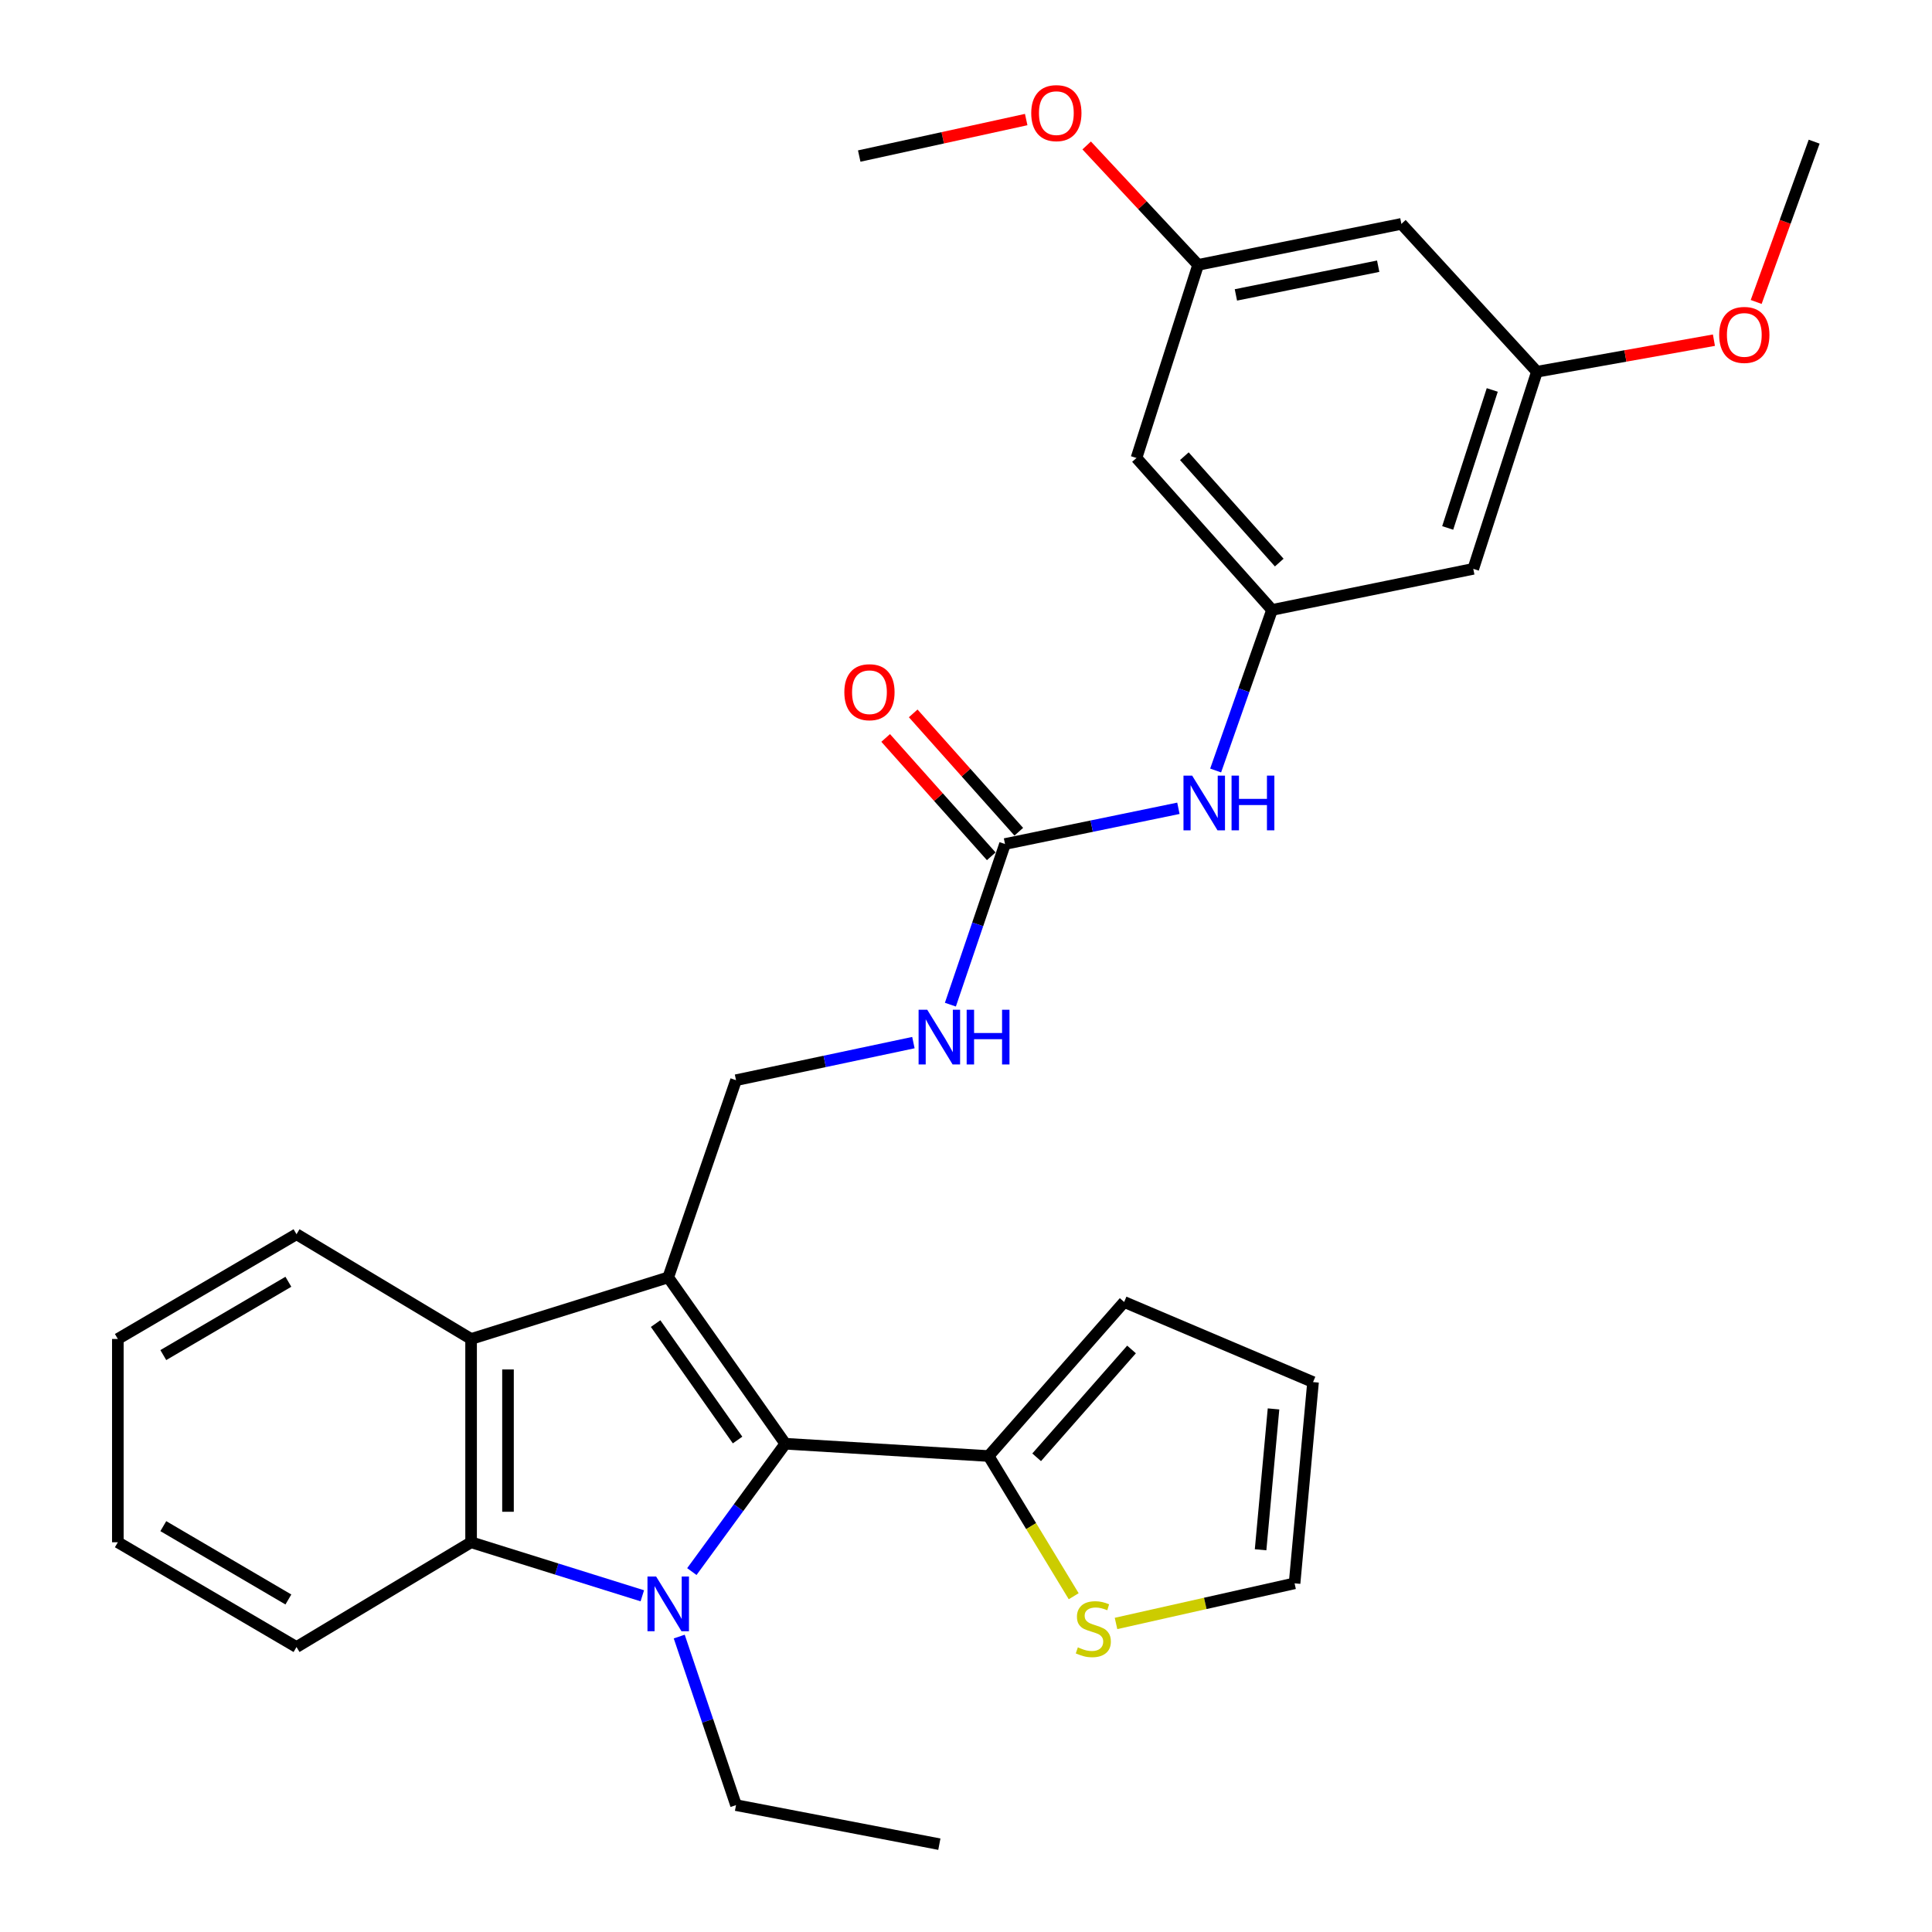 <?xml version='1.0' encoding='iso-8859-1'?>
<svg version='1.1' baseProfile='full'
              xmlns='http://www.w3.org/2000/svg'
                      xmlns:rdkit='http://www.rdkit.org/xml'
                      xmlns:xlink='http://www.w3.org/1999/xlink'
                  xml:space='preserve'
width='1000px' height='1000px' viewBox='0 0 1000 1000'>
<!-- END OF HEADER -->
<rect style='opacity:1.0;fill:#FFFFFF;stroke:none' width='1000' height='1000' x='0' y='0'> </rect>
<path class='bond-1' d='M 345.872,661.177 L 406.477,747.272' style='fill:none;fill-rule:evenodd;stroke:#000000;stroke-width:6px;stroke-linecap:butt;stroke-linejoin:miter;stroke-opacity:1' />
<path class='bond-1' d='M 339.343,685.087 L 381.766,745.353' style='fill:none;fill-rule:evenodd;stroke:#000000;stroke-width:6px;stroke-linecap:butt;stroke-linejoin:miter;stroke-opacity:1' />
<path class='bond-3' d='M 345.872,661.177 L 243.837,693.045' style='fill:none;fill-rule:evenodd;stroke:#000000;stroke-width:6px;stroke-linecap:butt;stroke-linejoin:miter;stroke-opacity:1' />
<path class='bond-6' d='M 345.872,661.177 L 380.965,559.111' style='fill:none;fill-rule:evenodd;stroke:#000000;stroke-width:6px;stroke-linecap:butt;stroke-linejoin:miter;stroke-opacity:1' />
<path class='bond-0' d='M 358.1,813.446 L 382.288,780.359' style='fill:none;fill-rule:evenodd;stroke:#0000FF;stroke-width:6px;stroke-linecap:butt;stroke-linejoin:miter;stroke-opacity:1' />
<path class='bond-0' d='M 382.288,780.359 L 406.477,747.272' style='fill:none;fill-rule:evenodd;stroke:#000000;stroke-width:6px;stroke-linecap:butt;stroke-linejoin:miter;stroke-opacity:1' />
<path class='bond-20' d='M 351.568,847.081 L 366.267,890.705' style='fill:none;fill-rule:evenodd;stroke:#0000FF;stroke-width:6px;stroke-linecap:butt;stroke-linejoin:miter;stroke-opacity:1' />
<path class='bond-20' d='M 366.267,890.705 L 380.965,934.33' style='fill:none;fill-rule:evenodd;stroke:#000000;stroke-width:6px;stroke-linecap:butt;stroke-linejoin:miter;stroke-opacity:1' />
<path class='bond-30' d='M 332.459,825.98 L 288.148,812.127' style='fill:none;fill-rule:evenodd;stroke:#0000FF;stroke-width:6px;stroke-linecap:butt;stroke-linejoin:miter;stroke-opacity:1' />
<path class='bond-30' d='M 288.148,812.127 L 243.837,798.273' style='fill:none;fill-rule:evenodd;stroke:#000000;stroke-width:6px;stroke-linecap:butt;stroke-linejoin:miter;stroke-opacity:1' />
<path class='bond-4' d='M 406.477,747.272 L 511.705,753.64' style='fill:none;fill-rule:evenodd;stroke:#000000;stroke-width:6px;stroke-linecap:butt;stroke-linejoin:miter;stroke-opacity:1' />
<path class='bond-2' d='M 243.837,798.273 L 243.837,693.045' style='fill:none;fill-rule:evenodd;stroke:#000000;stroke-width:6px;stroke-linecap:butt;stroke-linejoin:miter;stroke-opacity:1' />
<path class='bond-2' d='M 262.939,782.489 L 262.939,708.829' style='fill:none;fill-rule:evenodd;stroke:#000000;stroke-width:6px;stroke-linecap:butt;stroke-linejoin:miter;stroke-opacity:1' />
<path class='bond-21' d='M 243.837,798.273 L 153.476,852.501' style='fill:none;fill-rule:evenodd;stroke:#000000;stroke-width:6px;stroke-linecap:butt;stroke-linejoin:miter;stroke-opacity:1' />
<path class='bond-22' d='M 243.837,693.045 L 153.476,638.829' style='fill:none;fill-rule:evenodd;stroke:#000000;stroke-width:6px;stroke-linecap:butt;stroke-linejoin:miter;stroke-opacity:1' />
<path class='bond-8' d='M 511.705,753.64 L 533.726,789.924' style='fill:none;fill-rule:evenodd;stroke:#000000;stroke-width:6px;stroke-linecap:butt;stroke-linejoin:miter;stroke-opacity:1' />
<path class='bond-8' d='M 533.726,789.924 L 555.746,826.208' style='fill:none;fill-rule:evenodd;stroke:#CCCC00;stroke-width:6px;stroke-linecap:butt;stroke-linejoin:miter;stroke-opacity:1' />
<path class='bond-13' d='M 511.705,753.64 L 581.861,673.901' style='fill:none;fill-rule:evenodd;stroke:#000000;stroke-width:6px;stroke-linecap:butt;stroke-linejoin:miter;stroke-opacity:1' />
<path class='bond-13' d='M 536.569,754.296 L 585.678,698.479' style='fill:none;fill-rule:evenodd;stroke:#000000;stroke-width:6px;stroke-linecap:butt;stroke-linejoin:miter;stroke-opacity:1' />
<path class='bond-5' d='M 520.195,436.861 L 506.056,478.434' style='fill:none;fill-rule:evenodd;stroke:#000000;stroke-width:6px;stroke-linecap:butt;stroke-linejoin:miter;stroke-opacity:1' />
<path class='bond-5' d='M 506.056,478.434 L 491.918,520.006' style='fill:none;fill-rule:evenodd;stroke:#0000FF;stroke-width:6px;stroke-linecap:butt;stroke-linejoin:miter;stroke-opacity:1' />
<path class='bond-9' d='M 520.195,436.861 L 565.067,427.616' style='fill:none;fill-rule:evenodd;stroke:#000000;stroke-width:6px;stroke-linecap:butt;stroke-linejoin:miter;stroke-opacity:1' />
<path class='bond-9' d='M 565.067,427.616 L 609.939,418.371' style='fill:none;fill-rule:evenodd;stroke:#0000FF;stroke-width:6px;stroke-linecap:butt;stroke-linejoin:miter;stroke-opacity:1' />
<path class='bond-18' d='M 527.322,430.504 L 499.997,399.873' style='fill:none;fill-rule:evenodd;stroke:#000000;stroke-width:6px;stroke-linecap:butt;stroke-linejoin:miter;stroke-opacity:1' />
<path class='bond-18' d='M 499.997,399.873 L 472.673,369.243' style='fill:none;fill-rule:evenodd;stroke:#FF0000;stroke-width:6px;stroke-linecap:butt;stroke-linejoin:miter;stroke-opacity:1' />
<path class='bond-18' d='M 513.068,443.219 L 485.743,412.589' style='fill:none;fill-rule:evenodd;stroke:#000000;stroke-width:6px;stroke-linecap:butt;stroke-linejoin:miter;stroke-opacity:1' />
<path class='bond-18' d='M 485.743,412.589 L 458.419,381.958' style='fill:none;fill-rule:evenodd;stroke:#FF0000;stroke-width:6px;stroke-linecap:butt;stroke-linejoin:miter;stroke-opacity:1' />
<path class='bond-10' d='M 380.965,559.111 L 426.87,549.381' style='fill:none;fill-rule:evenodd;stroke:#000000;stroke-width:6px;stroke-linecap:butt;stroke-linejoin:miter;stroke-opacity:1' />
<path class='bond-10' d='M 426.87,549.381 L 472.775,539.651' style='fill:none;fill-rule:evenodd;stroke:#0000FF;stroke-width:6px;stroke-linecap:butt;stroke-linejoin:miter;stroke-opacity:1' />
<path class='bond-7' d='M 658.405,315.704 L 643.81,357.257' style='fill:none;fill-rule:evenodd;stroke:#000000;stroke-width:6px;stroke-linecap:butt;stroke-linejoin:miter;stroke-opacity:1' />
<path class='bond-7' d='M 643.81,357.257 L 629.215,398.809' style='fill:none;fill-rule:evenodd;stroke:#0000FF;stroke-width:6px;stroke-linecap:butt;stroke-linejoin:miter;stroke-opacity:1' />
<path class='bond-11' d='M 658.405,315.704 L 588.239,237.048' style='fill:none;fill-rule:evenodd;stroke:#000000;stroke-width:6px;stroke-linecap:butt;stroke-linejoin:miter;stroke-opacity:1' />
<path class='bond-11' d='M 662.134,291.19 L 613.018,236.131' style='fill:none;fill-rule:evenodd;stroke:#000000;stroke-width:6px;stroke-linecap:butt;stroke-linejoin:miter;stroke-opacity:1' />
<path class='bond-12' d='M 658.405,315.704 L 762.562,294.438' style='fill:none;fill-rule:evenodd;stroke:#000000;stroke-width:6px;stroke-linecap:butt;stroke-linejoin:miter;stroke-opacity:1' />
<path class='bond-17' d='M 577.65,840.299 L 623.859,829.914' style='fill:none;fill-rule:evenodd;stroke:#CCCC00;stroke-width:6px;stroke-linecap:butt;stroke-linejoin:miter;stroke-opacity:1' />
<path class='bond-17' d='M 623.859,829.914 L 670.068,819.529' style='fill:none;fill-rule:evenodd;stroke:#000000;stroke-width:6px;stroke-linecap:butt;stroke-linejoin:miter;stroke-opacity:1' />
<path class='bond-15' d='M 588.239,237.048 L 620.138,137.105' style='fill:none;fill-rule:evenodd;stroke:#000000;stroke-width:6px;stroke-linecap:butt;stroke-linejoin:miter;stroke-opacity:1' />
<path class='bond-14' d='M 762.562,294.438 L 795.512,192.404' style='fill:none;fill-rule:evenodd;stroke:#000000;stroke-width:6px;stroke-linecap:butt;stroke-linejoin:miter;stroke-opacity:1' />
<path class='bond-14' d='M 749.327,273.263 L 772.392,201.839' style='fill:none;fill-rule:evenodd;stroke:#000000;stroke-width:6px;stroke-linecap:butt;stroke-linejoin:miter;stroke-opacity:1' />
<path class='bond-19' d='M 581.861,673.901 L 679.629,715.373' style='fill:none;fill-rule:evenodd;stroke:#000000;stroke-width:6px;stroke-linecap:butt;stroke-linejoin:miter;stroke-opacity:1' />
<path class='bond-16' d='M 795.512,192.404 L 725.356,115.881' style='fill:none;fill-rule:evenodd;stroke:#000000;stroke-width:6px;stroke-linecap:butt;stroke-linejoin:miter;stroke-opacity:1' />
<path class='bond-23' d='M 795.512,192.404 L 841.319,184.239' style='fill:none;fill-rule:evenodd;stroke:#000000;stroke-width:6px;stroke-linecap:butt;stroke-linejoin:miter;stroke-opacity:1' />
<path class='bond-23' d='M 841.319,184.239 L 887.126,176.074' style='fill:none;fill-rule:evenodd;stroke:#FF0000;stroke-width:6px;stroke-linecap:butt;stroke-linejoin:miter;stroke-opacity:1' />
<path class='bond-24' d='M 620.138,137.105 L 591.297,106.195' style='fill:none;fill-rule:evenodd;stroke:#000000;stroke-width:6px;stroke-linecap:butt;stroke-linejoin:miter;stroke-opacity:1' />
<path class='bond-24' d='M 591.297,106.195 L 562.456,75.284' style='fill:none;fill-rule:evenodd;stroke:#FF0000;stroke-width:6px;stroke-linecap:butt;stroke-linejoin:miter;stroke-opacity:1' />
<path class='bond-33' d='M 620.138,137.105 L 725.356,115.881' style='fill:none;fill-rule:evenodd;stroke:#000000;stroke-width:6px;stroke-linecap:butt;stroke-linejoin:miter;stroke-opacity:1' />
<path class='bond-33' d='M 639.698,152.646 L 713.35,137.789' style='fill:none;fill-rule:evenodd;stroke:#000000;stroke-width:6px;stroke-linecap:butt;stroke-linejoin:miter;stroke-opacity:1' />
<path class='bond-32' d='M 670.068,819.529 L 679.629,715.373' style='fill:none;fill-rule:evenodd;stroke:#000000;stroke-width:6px;stroke-linecap:butt;stroke-linejoin:miter;stroke-opacity:1' />
<path class='bond-32' d='M 652.48,802.16 L 659.173,729.25' style='fill:none;fill-rule:evenodd;stroke:#000000;stroke-width:6px;stroke-linecap:butt;stroke-linejoin:miter;stroke-opacity:1' />
<path class='bond-27' d='M 380.965,934.33 L 486.204,954.545' style='fill:none;fill-rule:evenodd;stroke:#000000;stroke-width:6px;stroke-linecap:butt;stroke-linejoin:miter;stroke-opacity:1' />
<path class='bond-31' d='M 153.476,852.501 L 60.993,798.273' style='fill:none;fill-rule:evenodd;stroke:#000000;stroke-width:6px;stroke-linecap:butt;stroke-linejoin:miter;stroke-opacity:1' />
<path class='bond-31' d='M 149.266,827.889 L 84.527,789.93' style='fill:none;fill-rule:evenodd;stroke:#000000;stroke-width:6px;stroke-linecap:butt;stroke-linejoin:miter;stroke-opacity:1' />
<path class='bond-29' d='M 153.476,638.829 L 60.993,693.045' style='fill:none;fill-rule:evenodd;stroke:#000000;stroke-width:6px;stroke-linecap:butt;stroke-linejoin:miter;stroke-opacity:1' />
<path class='bond-29' d='M 149.264,663.44 L 84.526,701.391' style='fill:none;fill-rule:evenodd;stroke:#000000;stroke-width:6px;stroke-linecap:butt;stroke-linejoin:miter;stroke-opacity:1' />
<path class='bond-25' d='M 908.993,156.293 L 924,114.81' style='fill:none;fill-rule:evenodd;stroke:#FF0000;stroke-width:6px;stroke-linecap:butt;stroke-linejoin:miter;stroke-opacity:1' />
<path class='bond-25' d='M 924,114.81 L 939.007,73.327' style='fill:none;fill-rule:evenodd;stroke:#000000;stroke-width:6px;stroke-linecap:butt;stroke-linejoin:miter;stroke-opacity:1' />
<path class='bond-26' d='M 531.156,61.883 L 487.944,71.33' style='fill:none;fill-rule:evenodd;stroke:#FF0000;stroke-width:6px;stroke-linecap:butt;stroke-linejoin:miter;stroke-opacity:1' />
<path class='bond-26' d='M 487.944,71.33 L 444.733,80.776' style='fill:none;fill-rule:evenodd;stroke:#000000;stroke-width:6px;stroke-linecap:butt;stroke-linejoin:miter;stroke-opacity:1' />
<path class='bond-28' d='M 60.993,798.273 L 60.993,693.045' style='fill:none;fill-rule:evenodd;stroke:#000000;stroke-width:6px;stroke-linecap:butt;stroke-linejoin:miter;stroke-opacity:1' />
<path  class='atom-1' d='M 339.612 816.013
L 348.892 831.013
Q 349.812 832.493, 351.292 835.173
Q 352.772 837.853, 352.852 838.013
L 352.852 816.013
L 356.612 816.013
L 356.612 844.333
L 352.732 844.333
L 342.772 827.933
Q 341.612 826.013, 340.372 823.813
Q 339.172 821.613, 338.812 820.933
L 338.812 844.333
L 335.132 844.333
L 335.132 816.013
L 339.612 816.013
' fill='#0000FF'/>
<path  class='atom-9' d='M 557.9 852.659
Q 558.22 852.779, 559.54 853.339
Q 560.86 853.899, 562.3 854.259
Q 563.78 854.579, 565.22 854.579
Q 567.9 854.579, 569.46 853.299
Q 571.02 851.979, 571.02 849.699
Q 571.02 848.139, 570.22 847.179
Q 569.46 846.219, 568.26 845.699
Q 567.06 845.179, 565.06 844.579
Q 562.54 843.819, 561.02 843.099
Q 559.54 842.379, 558.46 840.859
Q 557.42 839.339, 557.42 836.779
Q 557.42 833.219, 559.82 831.019
Q 562.26 828.819, 567.06 828.819
Q 570.34 828.819, 574.06 830.379
L 573.14 833.459
Q 569.74 832.059, 567.18 832.059
Q 564.42 832.059, 562.9 833.219
Q 561.38 834.339, 561.42 836.299
Q 561.42 837.819, 562.18 838.739
Q 562.98 839.659, 564.1 840.179
Q 565.26 840.699, 567.18 841.299
Q 569.74 842.099, 571.26 842.899
Q 572.78 843.699, 573.86 845.339
Q 574.98 846.939, 574.98 849.699
Q 574.98 853.619, 572.34 855.739
Q 569.74 857.819, 565.38 857.819
Q 562.86 857.819, 560.94 857.259
Q 559.06 856.739, 556.82 855.819
L 557.9 852.659
' fill='#CCCC00'/>
<path  class='atom-10' d='M 617.051 401.456
L 626.331 416.456
Q 627.251 417.936, 628.731 420.616
Q 630.211 423.296, 630.291 423.456
L 630.291 401.456
L 634.051 401.456
L 634.051 429.776
L 630.171 429.776
L 620.211 413.376
Q 619.051 411.456, 617.811 409.256
Q 616.611 407.056, 616.251 406.376
L 616.251 429.776
L 612.571 429.776
L 612.571 401.456
L 617.051 401.456
' fill='#0000FF'/>
<path  class='atom-10' d='M 637.451 401.456
L 641.291 401.456
L 641.291 413.496
L 655.771 413.496
L 655.771 401.456
L 659.611 401.456
L 659.611 429.776
L 655.771 429.776
L 655.771 416.696
L 641.291 416.696
L 641.291 429.776
L 637.451 429.776
L 637.451 401.456
' fill='#0000FF'/>
<path  class='atom-11' d='M 479.944 522.645
L 489.224 537.645
Q 490.144 539.125, 491.624 541.805
Q 493.104 544.485, 493.184 544.645
L 493.184 522.645
L 496.944 522.645
L 496.944 550.965
L 493.064 550.965
L 483.104 534.565
Q 481.944 532.645, 480.704 530.445
Q 479.504 528.245, 479.144 527.565
L 479.144 550.965
L 475.464 550.965
L 475.464 522.645
L 479.944 522.645
' fill='#0000FF'/>
<path  class='atom-11' d='M 500.344 522.645
L 504.184 522.645
L 504.184 534.685
L 518.664 534.685
L 518.664 522.645
L 522.504 522.645
L 522.504 550.965
L 518.664 550.965
L 518.664 537.885
L 504.184 537.885
L 504.184 550.965
L 500.344 550.965
L 500.344 522.645
' fill='#0000FF'/>
<path  class='atom-19' d='M 437.028 358.285
Q 437.028 351.485, 440.388 347.685
Q 443.748 343.885, 450.028 343.885
Q 456.308 343.885, 459.668 347.685
Q 463.028 351.485, 463.028 358.285
Q 463.028 365.165, 459.628 369.085
Q 456.228 372.965, 450.028 372.965
Q 443.788 372.965, 440.388 369.085
Q 437.028 365.205, 437.028 358.285
M 450.028 369.765
Q 454.348 369.765, 456.668 366.885
Q 459.028 363.965, 459.028 358.285
Q 459.028 352.725, 456.668 349.925
Q 454.348 347.085, 450.028 347.085
Q 445.708 347.085, 443.348 349.885
Q 441.028 352.685, 441.028 358.285
Q 441.028 364.005, 443.348 366.885
Q 445.708 369.765, 450.028 369.765
' fill='#FF0000'/>
<path  class='atom-24' d='M 889.852 173.35
Q 889.852 166.55, 893.212 162.75
Q 896.572 158.95, 902.852 158.95
Q 909.132 158.95, 912.492 162.75
Q 915.852 166.55, 915.852 173.35
Q 915.852 180.23, 912.452 184.15
Q 909.052 188.03, 902.852 188.03
Q 896.612 188.03, 893.212 184.15
Q 889.852 180.27, 889.852 173.35
M 902.852 184.83
Q 907.172 184.83, 909.492 181.95
Q 911.852 179.03, 911.852 173.35
Q 911.852 167.79, 909.492 164.99
Q 907.172 162.15, 902.852 162.15
Q 898.532 162.15, 896.172 164.95
Q 893.852 167.75, 893.852 173.35
Q 893.852 179.07, 896.172 181.95
Q 898.532 184.83, 902.852 184.83
' fill='#FF0000'/>
<path  class='atom-25' d='M 533.767 58.55
Q 533.767 51.75, 537.127 47.95
Q 540.487 44.15, 546.767 44.15
Q 553.047 44.15, 556.407 47.95
Q 559.767 51.75, 559.767 58.55
Q 559.767 65.43, 556.367 69.35
Q 552.967 73.23, 546.767 73.23
Q 540.527 73.23, 537.127 69.35
Q 533.767 65.47, 533.767 58.55
M 546.767 70.03
Q 551.087 70.03, 553.407 67.15
Q 555.767 64.23, 555.767 58.55
Q 555.767 52.99, 553.407 50.19
Q 551.087 47.35, 546.767 47.35
Q 542.447 47.35, 540.087 50.15
Q 537.767 52.95, 537.767 58.55
Q 537.767 64.27, 540.087 67.15
Q 542.447 70.03, 546.767 70.03
' fill='#FF0000'/>
</svg>
